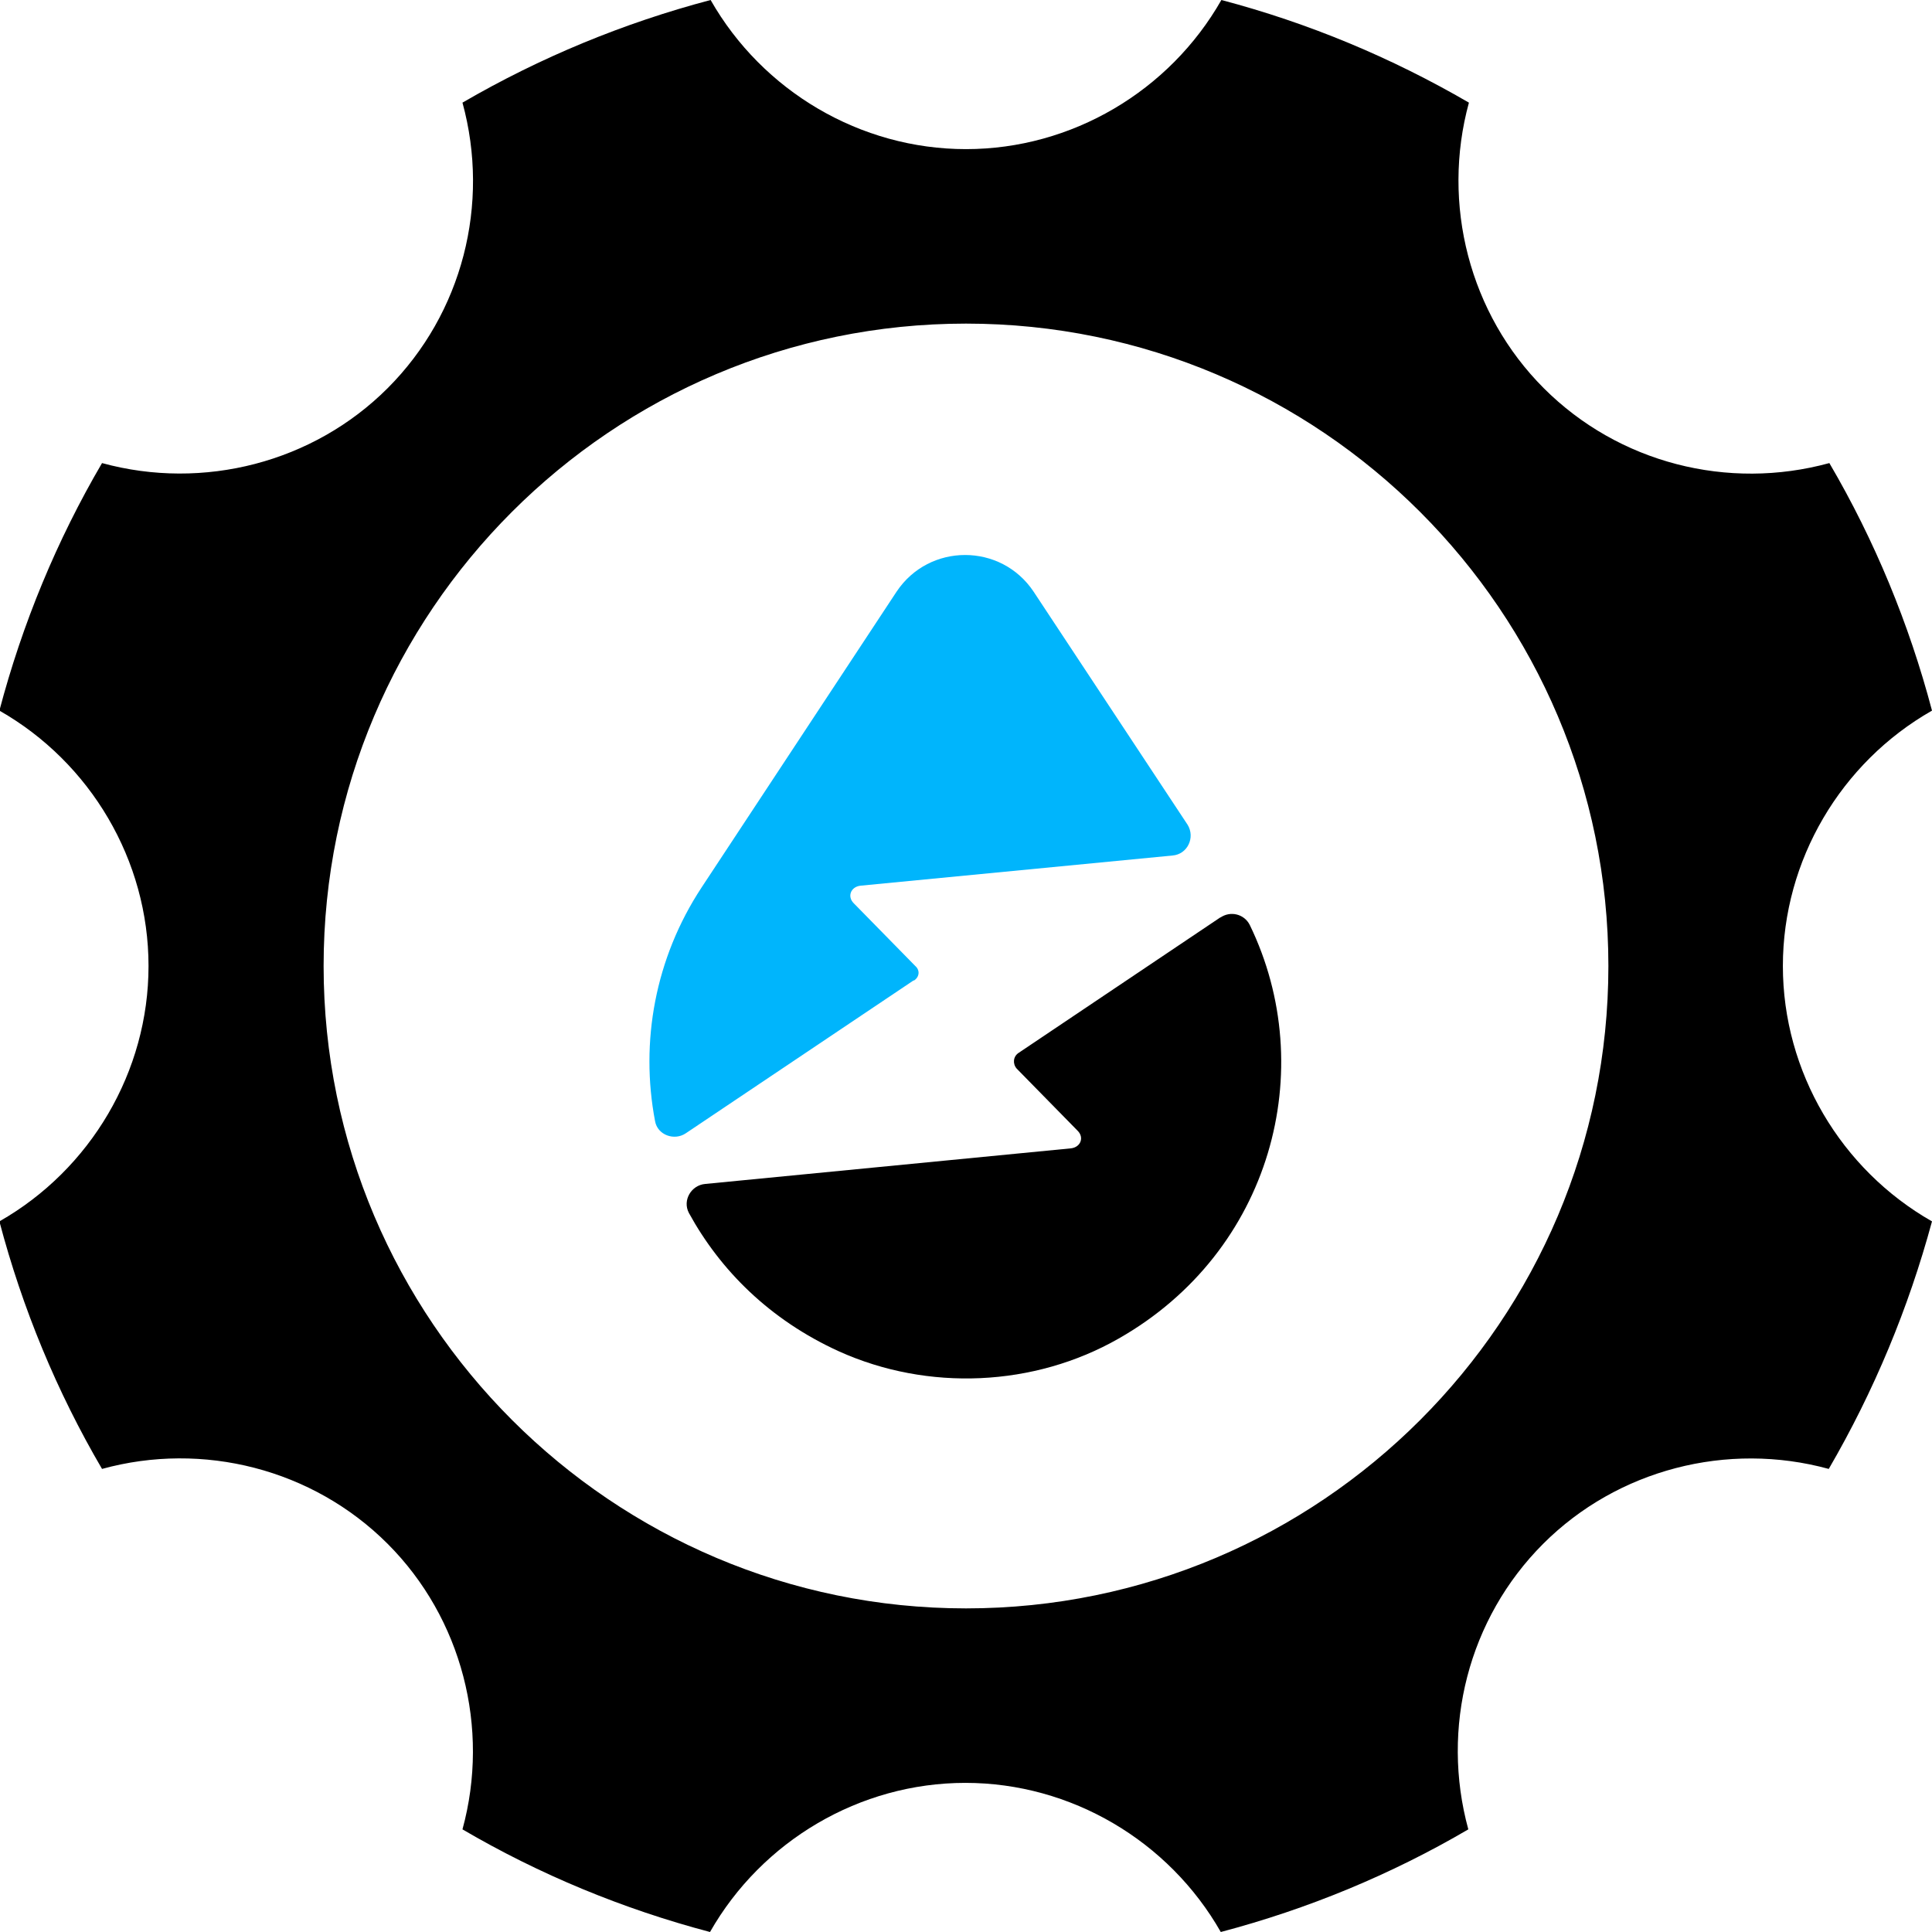 <?xml version="1.0" encoding="UTF-8"?> <svg xmlns="http://www.w3.org/2000/svg" id="_Слой_1" data-name="Слой 1" viewBox="0 0 32 32"><defs><style> .cls-1 { fill: #00b5fc; } </style></defs><path class="cls-1" d="m15.14,16.24c.09-.06.1-.17.02-.24l-1.02-1.04c-.11-.11-.05-.27.11-.29l5.17-.5c.25-.02.38-.3.25-.51l-2.55-3.86c-.54-.81-1.73-.81-2.27,0l-3.23,4.9c-.77,1.17-1.02,2.56-.77,3.87.04.23.32.33.51.2l3.77-2.53Z"></path><path d="m20.22,15.19l-3.35,2.25c-.09.06-.1.18-.03.26l1.01,1.03c.11.11.05.27-.11.29l-6.06.59c-.23.02-.38.27-.27.48.52.95,1.34,1.77,2.48,2.29,1.48.67,3.24.59,4.64-.21,2.53-1.44,3.33-4.46,2.17-6.85-.09-.18-.32-.24-.49-.12Z"></path><path d="m32,20.23c-1.51-.86-2.47-2.48-2.47-4.23s.96-3.37,2.47-4.23c-.38-1.44-.95-2.82-1.7-4.1-1.68.46-3.49,0-4.73-1.24-1.23-1.23-1.7-3.05-1.24-4.73-1.29-.75-2.66-1.32-4.1-1.7-.86,1.51-2.48,2.47-4.23,2.47s-3.37-.96-4.23-2.47c-1.44.38-2.82.95-4.11,1.7.46,1.68,0,3.49-1.24,4.73-1.23,1.23-3.05,1.7-4.73,1.24-.75,1.28-1.32,2.66-1.7,4.1,1.51.86,2.47,2.48,2.47,4.23s-.96,3.37-2.47,4.23c.38,1.44.95,2.82,1.7,4.1,1.67-.46,3.49,0,4.73,1.24,1.23,1.23,1.7,3.05,1.24,4.73,1.28.75,2.66,1.32,4.1,1.7.86-1.51,2.48-2.47,4.23-2.47s3.37.96,4.23,2.47c1.44-.38,2.82-.95,4.1-1.7-.46-1.68,0-3.49,1.24-4.73,1.23-1.23,3.05-1.7,4.73-1.24.75-1.29,1.32-2.66,1.71-4.1Zm-16,6.41c-5.86,0-10.64-4.77-10.64-10.64S10.13,5.36,16,5.36s10.64,4.77,10.64,10.64-4.77,10.64-10.64,10.64Z"></path></svg> 